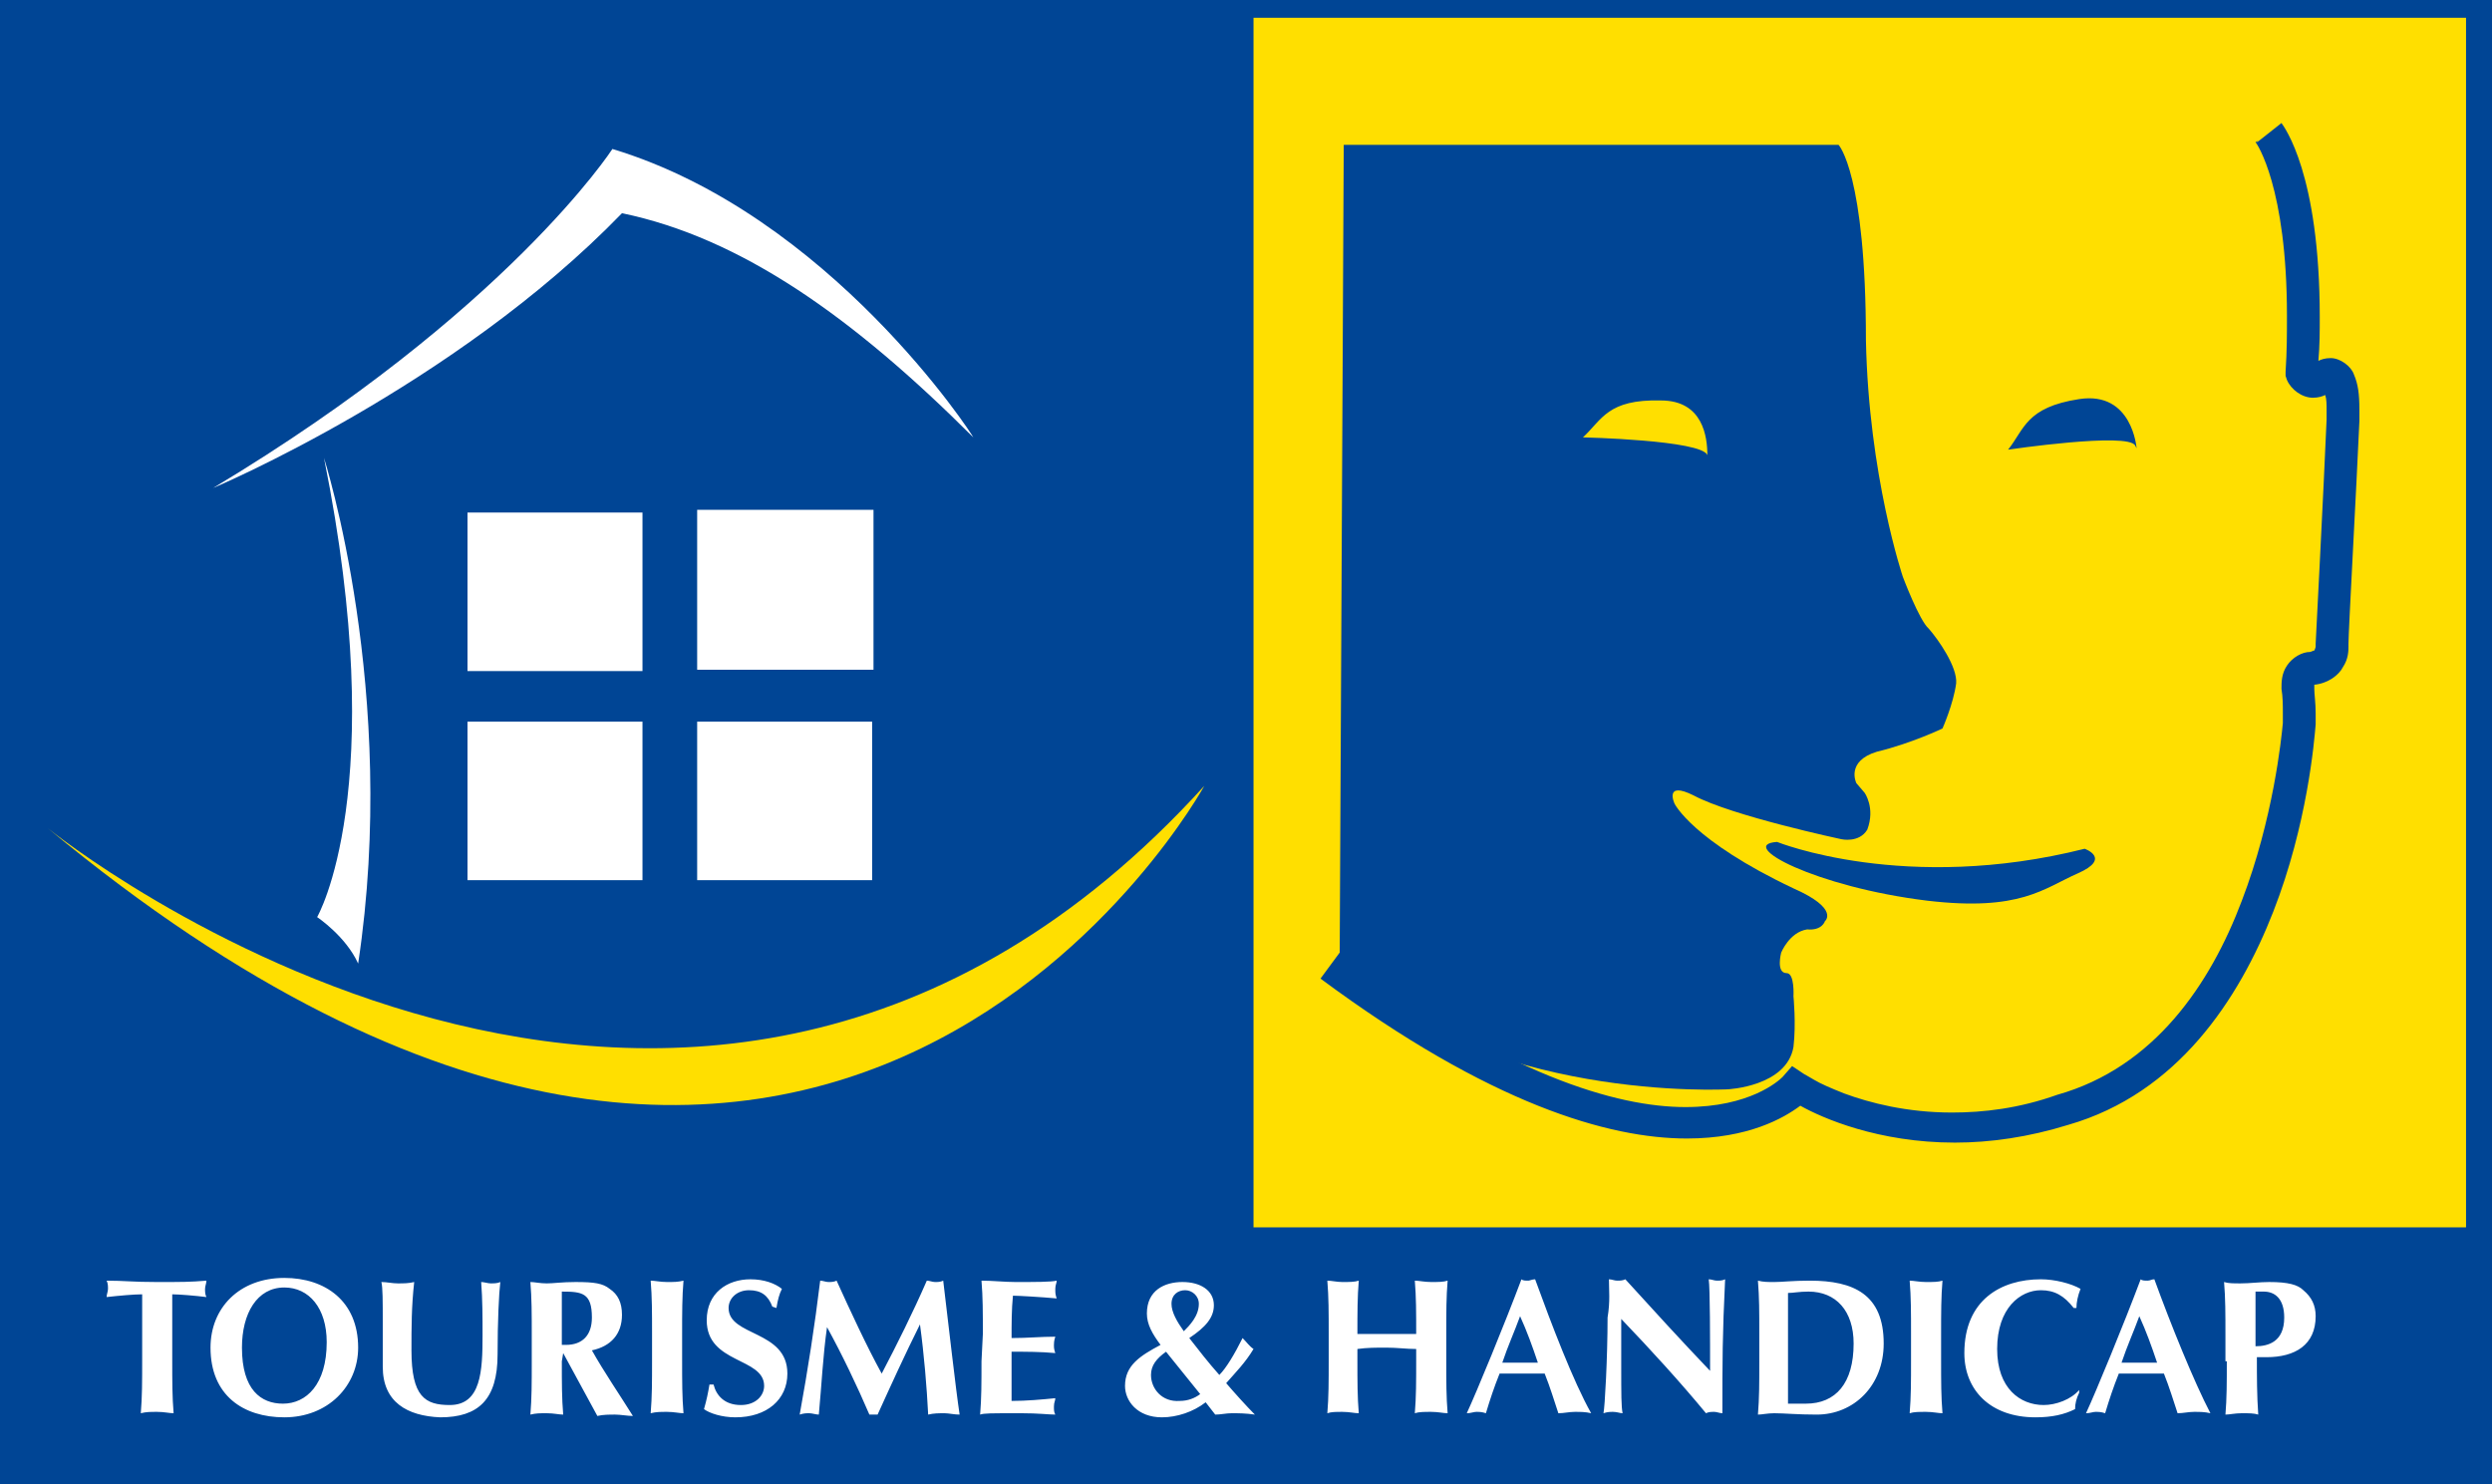 <svg version="1.2" baseProfile="tiny" xmlns="http://www.w3.org/2000/svg" viewBox="76 -40.3 182.3 108.6"><path fill="#004595" d="M76-40.3h182.3V68.3H76z"/><path fill="#FFDF00" d="M167.7-39h88.7v88.5h-88.7z"/><path fill="#004595" d="M232.2-7.7c-.5-1-9.3.3-9.3.3 1.2-1.5 1.3-3.1 5.2-3.7s4.2 3.6 4.2 3.6l-.1-.2M217.1 5.7c-.7-.6-1.9-3.8-1.9-3.8s-2.5-7.4-2.7-17.3c0-12.2-2-14.3-2-14.3h-36.2l-.3 60c10.4 10.1 28.4 9.1 28.4 9.1s4.3-.2 4.8-3.1c.2-1.7 0-3.7 0-3.7s.1-1.7-.5-1.7c-.8 0-.4-1.5-.4-1.5s.6-1.5 1.9-1.7c1.1.1 1.3-.6 1.3-.6s1.1-.9-2.3-2.4c-7.4-3.5-8.7-6.2-8.7-6.2s-.8-1.7 1.4-.6c2.8 1.5 10.8 3.2 10.8 3.2s1.3.3 1.9-.7c.6-1.6-.2-2.7-.2-2.7l-.6-.7s-.8-1.6 1.5-2.3c2.5-.6 4.8-1.7 4.8-1.7s.8-1.8 1-3.3c.1-1.2-1.3-3.2-2-4zM200.9-7c-.4-1.1-9.1-1.3-9.1-1.3 1.4-1.3 1.8-2.8 5.7-2.7 3.1 0 3.4 2.7 3.4 4z"/><path fill="#004595" d="M219 43.3c-5.6 0-9.7-1.8-11.3-2.7-1.2.9-3.8 2.4-8.3 2.4-5.7 0-14.4-2.5-26.8-11.7l1.4-1.9c12.2 9 20.3 11.3 25.3 11.3 4.7 0 6.8-1.9 7.1-2.2l.7-.8.9.6s.2.1.7.4c.5.3 1.2.6 2.2 1 1.9.7 4.6 1.4 7.9 1.4 2.3 0 4.9-.3 7.7-1.3 7.1-2 11.2-8.1 13.5-14.2 2.3-6 2.9-11.9 3-13v-.7c0-.6 0-1.2-.1-1.8 0-.5 0-1.1.4-1.7.4-.6 1.1-1 1.7-1 .3-.1.2-.1.3-.1 0 0 .1-.2.1-.3v-.2s.6-11.6.8-16.4v-.7c0-.4 0-.8-.1-1.1-.2.1-.5.2-.9.2-.8 0-1.6-.6-1.9-1.3l-.1-.3v-.3c.1-1.5.1-2.8.1-4.1 0-9.4-2.2-12.6-2.3-12.7l.2-.1-.2.2 1.9-1.5c.2.3 2.8 3.7 2.8 14.2 0 1 0 2.1-.1 3.2.2-.1.5-.2.9-.2.7 0 1.5.6 1.7 1.2.3.7.4 1.4.4 2.6v.8c-.2 4.6-.8 15.4-.8 16.3V7c0 .3 0 .9-.4 1.5-.3.6-1.1 1.2-2.1 1.3v.3c0 .4.1 1 .1 1.8v.8c-.1 1.2-.6 7.3-3.1 13.7-2.5 6.4-7 13.3-15 15.6-2.9.9-5.7 1.3-8.3 1.3z"/><path fill="#004595" d="M206 21.3c-3 .2 2.8 3.3 11 4.3 6.8.8 8.5-.9 11-2s.5-1.8.5-1.8c-13.1 3.3-22.5-.5-22.5-.5"/><g><path fill="#FFF" d="M127 12.5h12.8v11.6H127zM110.2 12.5H123v11.6h-12.8zM127-3h12.9V8.7H127zM110.2-2.8H123V8.8h-12.8zM99.7-6.8s5.5 17.2 2.5 37c-.9-2-3-3.4-3-3.4s5.4-9.3.5-33.6"/><path fill="#FFF" d="M120.8-29.4s-7.7 11.9-29.2 24.8c0 0 17.6-7.4 29.9-20.1 8.7 1.8 16.9 7.6 25.7 16.4 0-.1-10.5-16.3-26.4-21.1"/><path fill="#FFDF00" d="M79.5 20.3s47.1 38.2 84.6-3.1c.2-.4-27.3 50.6-84.6 3.1"/></g><g fill="#FFF"><path d="M243.1 56.1c0 1.8-1.2 2.1-2.1 2.1v-4h.6c.8 0 1.5.5 1.5 1.9m-4.2 3.2c0 1.6 0 2.7-.1 3.9.3 0 .7-.1 1.2-.1s.9 0 1.2.1c-.1-1.4-.1-2.8-.1-4.2h.7c2.1 0 3.6-.9 3.6-3 0-.8-.3-1.4-.9-1.9-.4-.4-1.1-.6-2.5-.6-.7 0-1.4.1-2.1.1-.5 0-.9 0-1.2-.1.1 1.2.1 2.3.1 3.9v1.9h.1zM231.2 59.4c.4-1.2.9-2.3 1.3-3.4.5 1.1.9 2.2 1.3 3.4h-2.6m2.4-6.1c-.2 0-.3.1-.5.1s-.4 0-.5-.1c-1.2 3.2-3.3 8.3-4 9.8.3 0 .5-.1.7-.1s.4 0 .7.1c.3-1 .6-1.9 1-2.9h3.3c.4 1 .7 2 1 2.9.4 0 .8-.1 1.2-.1s.8 0 1.2.1c-1.2-2.3-2.9-6.5-4.1-9.8zM228.1 61.6c-.2.4-.3.8-.3 1.2-.8.4-1.7.6-2.9.6-3.3 0-5.2-2-5.2-4.7 0-3.9 2.7-5.4 5.6-5.4 1 0 2.2.3 2.9.7-.2.5-.3 1-.3 1.4h-.2c-.7-.9-1.4-1.3-2.4-1.3-1.5 0-3.2 1.3-3.2 4.3 0 2.9 1.7 4.1 3.4 4.1.9 0 2-.4 2.6-1.1v.2M215.8 57.3c0-1.6 0-2.7-.1-3.9.3 0 .7.1 1.2.1s.9 0 1.2-.1c-.1 1.2-.1 2.3-.1 3.9v1.9c0 1.6 0 2.7.1 3.9-.3 0-.7-.1-1.2-.1s-.9 0-1.2.1c.1-1.2.1-2.3.1-3.9v-1.9M206.8 57.1v-2.8c.4 0 .8-.1 1.5-.1 2 0 3.3 1.4 3.3 3.8 0 2.9-1.3 4.4-3.5 4.4h-1.3v-5.3m-2.1 2.2c0 1.6 0 2.7-.1 3.9.3 0 .7-.1 1.2-.1.7 0 1.7.1 3.1.1 2.7 0 4.9-2.1 4.9-5.2 0-3.6-2.2-4.6-5.4-4.6-1.3 0-2 .1-2.6.1-.5 0-.8 0-1.2-.1.1 1.2.1 2.3.1 3.9v2zM193.7 53.3c.2 0 .4.1.6.1.2 0 .4 0 .6-.1 2 2.2 4.1 4.5 6.2 6.7 0-2.2 0-6.1-.1-6.7.2 0 .4.1.6.1s.4 0 .6-.1c-.2 4.1-.2 6-.2 9.8-.2 0-.4-.1-.6-.1s-.4 0-.6.1c-1.9-2.3-4-4.6-6.2-6.9v3.3c0 2.3 0 3.1.1 3.6-.2 0-.4-.1-.7-.1-.2 0-.4 0-.7.1.1-.4.3-4.1.3-7 .2-1.2.1-2 .1-2.8M185.9 59.4c.4-1.2.9-2.3 1.3-3.4.5 1.1.9 2.2 1.3 3.4h-2.6m2.4-6.1c-.2 0-.4.1-.5.1-.2 0-.4 0-.5-.1-1.2 3.2-3.3 8.3-4 9.8.3 0 .5-.1.7-.1s.4 0 .7.1c.3-1 .6-1.9 1-2.9h3.3c.4 1 .7 2 1 2.9.4 0 .8-.1 1.2-.1.4 0 .8 0 1.2.1-1.3-2.3-2.9-6.5-4.1-9.8zM179.6 58.4c-.7 0-1.4-.1-2.2-.1-.7 0-1.4 0-2.1.1v.8c0 1.6 0 2.7.1 3.9-.3 0-.7-.1-1.2-.1s-.8 0-1.1.1c.1-1.2.1-2.3.1-3.9v-1.9c0-1.6 0-2.7-.1-3.9.3 0 .7.1 1.1.1.5 0 .9 0 1.2-.1-.1 1.2-.1 2.3-.1 3.9H179.6c0-1.6 0-2.7-.1-3.9.3 0 .7.1 1.2.1s.9 0 1.2-.1c-.1 1.2-.1 2.3-.1 3.9v1.9c0 1.6 0 2.7.1 3.9-.3 0-.7-.1-1.2-.1s-.9 0-1.2.1c.1-1.2.1-2.3.1-3.9v-.8M161.7 55.1c0-.7.5-1 1-1s1 .4 1 1c0 .9-.7 1.6-1.1 2-.5-.7-.9-1.4-.9-2m3.2 8.1c.4 0 .8-.1 1.2-.1.5 0 1 0 1.7.1-.6-.6-1.5-1.6-2.1-2.3.7-.8 1.4-1.5 2-2.5-.3-.2-.5-.5-.8-.8-.6 1.2-1.2 2.2-1.7 2.7-.8-.9-1.5-1.8-2.2-2.7 1.2-.8 1.8-1.5 1.8-2.4 0-1.1-1-1.7-2.3-1.7s-2.6.6-2.6 2.3c0 .8.4 1.5 1 2.3-1.5.8-2.6 1.5-2.6 3 0 1.1.9 2.3 2.7 2.3 1.1 0 2.3-.4 3.2-1.1l.7.9zm-4.7-2.9c0-.7.4-1.2 1.1-1.7.8 1 1.7 2.1 2.5 3.1-.4.3-.9.5-1.5.5-1.3.1-2.1-.9-2.1-1.9zM147.9 57.3c0-1.6 0-2.7-.1-3.9.8 0 1.7.1 2.5.1 1.4 0 2.6 0 3-.1 0 .2-.1.3-.1.6s0 .4.1.7c-1.1-.1-2.8-.2-3.2-.2-.1 1-.1 2.1-.1 3.1 1.2 0 2.1-.1 3.2-.1-.1.3-.1.5-.1.6 0 .2 0 .3.1.6-1.1-.1-2.1-.1-3.2-.1v3.6c1.1 0 2.2-.1 3.2-.2 0 .2-.1.3-.1.6s0 .4.1.6c-.5 0-1.2-.1-2.5-.1-2.3 0-2.7 0-3 .1.1-1.2.1-2.3.1-3.9l.1-2M136.5 56.8c-.3 2.1-.4 4.3-.6 6.4-.2 0-.5-.1-.7-.1s-.4 0-.7.1c.6-3.3 1.1-6.5 1.5-9.8.2 0 .4.1.6.1.2 0 .4 0 .6-.1 1 2.2 2.2 4.8 3.3 6.8 1.1-2.1 2.3-4.5 3.3-6.8.2 0 .4.1.6.1.2 0 .4 0 .6-.1.4 3.3.9 7.8 1.2 9.8-.4 0-.8-.1-1.1-.1-.4 0-.8 0-1.2.1-.1-2-.3-4.4-.6-6.6-1.1 2.2-2.1 4.4-3.1 6.6h-.6c-.9-2.1-2-4.4-3.1-6.4M132.5 55.3c-.3-.8-.8-1.2-1.7-1.2-.9 0-1.5.6-1.5 1.3 0 2.1 4.3 1.6 4.3 4.8 0 1.9-1.5 3.2-3.8 3.2-1 0-1.9-.3-2.3-.6.2-.7.3-1.2.4-1.8h.3c.2.8.8 1.5 2 1.5 1.1 0 1.7-.7 1.7-1.4 0-2.1-4.2-1.6-4.2-4.8 0-2 1.5-3 3.2-3 1 0 1.8.3 2.3.7-.2.4-.3.8-.4 1.4l-.3-.1M123.7 57.3c0-1.6 0-2.7-.1-3.9.3 0 .7.1 1.2.1s.8 0 1.2-.1c-.1 1.2-.1 2.3-.1 3.9v1.9c0 1.6 0 2.7.1 3.9-.3 0-.7-.1-1.2-.1s-.8 0-1.2.1c.1-1.2.1-2.3.1-3.9v-1.9M117.2 58.7l-.1.6c0 1.6 0 2.7.1 3.9-.3 0-.7-.1-1.2-.1s-.8 0-1.2.1c.1-1.2.1-2.3.1-3.9v-1.9c0-1.6 0-2.7-.1-3.9.3 0 .7.1 1.2.1s1.1-.1 2.1-.1c1.4 0 2 .1 2.5.5.6.4.9 1 .9 1.9 0 1.4-.8 2.3-2.2 2.6.9 1.6 2 3.2 3 4.8-.4 0-.9-.1-1.3-.1s-.9 0-1.3.1l-2.5-4.6m-.1-4.5v3.9h.3c1.2 0 1.9-.7 1.9-2 0-1.8-.7-1.9-2.2-1.9zM104 59.7v-3.3c0-1.5 0-2.5-.1-2.9.4 0 .8.1 1.2.1s.8 0 1.2-.1c-.2 1.8-.2 3.3-.2 5 0 3.4 1 4 2.8 4 2.3 0 2.4-2.5 2.4-5.1 0-1.3 0-2.6-.1-3.9.2 0 .5.1.7.1.2 0 .5 0 .7-.1-.1.8-.2 2.9-.2 5.3 0 3.3-1.4 4.6-4.2 4.6-2.4-.1-4.2-1.1-4.2-3.7M99.9 57.9c0 3.1-1.5 4.5-3.2 4.5-1.6 0-3-1-3-4.1 0-2.5 1.1-4.4 3.1-4.4 1.8 0 3.1 1.5 3.1 4m-8.5.4c0 3.5 2.4 5.1 5.4 5.1 3.2 0 5.4-2.3 5.4-5.1 0-3.4-2.4-5.1-5.4-5.1-3.3 0-5.4 2.2-5.4 5.1zM86.4 55.7v-1.3c-.6 0-1.7.1-2.6.2 0-.2.1-.4.1-.6s0-.4-.1-.6c1.3 0 1.9.1 3.7.1s2.4 0 3.6-.1c0 .2-.1.4-.1.6s0 .4.1.6c-.8-.1-2-.2-2.5-.2v4.8c0 1.6 0 2.7.1 3.9-.3 0-.7-.1-1.2-.1s-.8 0-1.2.1c.1-1.2.1-2.3.1-3.9v-3.5"/></g></svg>